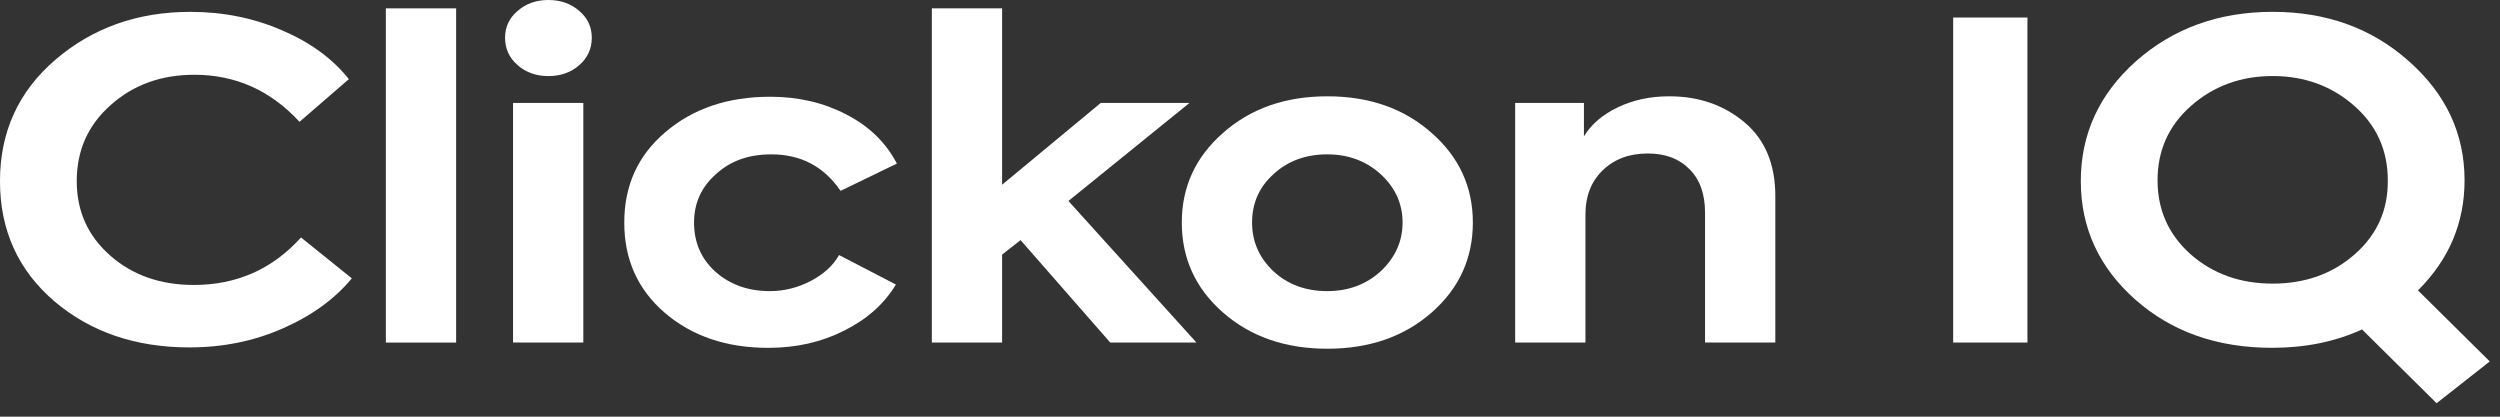 <?xml version="1.0" encoding="utf-8"?>
<svg xmlns="http://www.w3.org/2000/svg" fill="none" height="100%" overflow="visible" preserveAspectRatio="none" style="display: block;" viewBox="0 0 186 31" width="100%">
<rect x="0" y="0" width="186" height="31" fill="#333333" stroke="none"/>
<g id="Group 1541">
<g id="Logo / ClickOn IQ">
<g id="Logo / ClickOn IQ_2">
<path d="M169.087 0.881C173.092 0.881 176.466 2.102 179.21 4.545C181.979 6.988 183.363 9.944 183.363 13.412C183.363 16.58 182.207 19.31 179.897 21.605L185.238 26.89L181.284 30L175.736 24.511C173.749 25.421 171.52 25.877 169.05 25.877C164.971 25.877 161.585 24.689 158.891 22.311C156.172 19.912 154.812 16.967 154.812 13.477C154.812 9.966 156.184 6.988 158.928 4.545C161.696 2.102 165.083 0.881 169.087 0.881ZM150.841 25.484H145.316V1.307H150.841V25.484ZM169.087 5.657C166.714 5.657 164.687 6.4 163.006 7.883C161.35 9.344 160.522 11.187 160.522 13.412C160.522 15.615 161.338 17.447 162.969 18.908C164.625 20.369 166.665 21.101 169.087 21.101C171.51 21.101 173.549 20.37 175.205 18.908C176.861 17.447 177.677 15.615 177.652 13.412C177.652 11.187 176.824 9.344 175.168 7.883C173.487 6.4 171.46 5.657 169.087 5.657Z" fill="white" id="Clickon IQ Logo"/>
</g>
<g id="One production platf">
<path d="M14.089 25.847C10.085 25.847 6.735 24.702 4.041 22.412C1.346 20.1 -0.001 17.122 -0.001 13.48C-0.001 9.815 1.371 6.805 4.115 4.45C6.884 2.072 10.233 0.883 14.163 0.883C16.611 0.883 18.885 1.341 20.986 2.258C23.087 3.152 24.743 4.362 25.955 5.889L22.284 9.063C20.133 6.729 17.525 5.562 14.46 5.562C11.988 5.562 9.912 6.315 8.231 7.82C6.55 9.303 5.709 11.19 5.709 13.48C5.709 15.705 6.537 17.548 8.194 19.009C9.85 20.471 11.926 21.201 14.423 21.201C17.612 21.201 20.269 20.023 22.395 17.668L26.177 20.71C24.892 22.259 23.174 23.502 21.023 24.44C18.897 25.378 16.586 25.847 14.089 25.847Z" fill="white"/>
<path d="M33.936 0.622V25.487H28.708V0.622H33.936Z" fill="white"/>
<path d="M44.029 2.814C44.029 3.621 43.72 4.297 43.102 4.842C42.484 5.388 41.718 5.66 40.803 5.66C39.889 5.66 39.122 5.388 38.504 4.842C37.886 4.297 37.577 3.621 37.577 2.814C37.577 2.007 37.886 1.341 38.504 0.818C39.122 0.273 39.889 0 40.803 0C41.718 0 42.484 0.273 43.102 0.818C43.72 1.341 44.029 2.007 44.029 2.814ZM43.399 7.656V25.487H38.171V7.656H43.399Z" fill="white"/>
<path d="M57.161 25.88C54.047 25.88 51.476 25.007 49.449 23.262C47.447 21.539 46.446 19.304 46.446 16.555C46.446 13.807 47.459 11.571 49.486 9.848C51.538 8.081 54.146 7.198 57.31 7.198C59.386 7.198 61.265 7.634 62.946 8.507C64.651 9.379 65.912 10.601 66.728 12.171L62.538 14.2C61.302 12.389 59.584 11.484 57.384 11.484C55.703 11.484 54.331 11.975 53.268 12.956C52.18 13.916 51.637 15.116 51.637 16.555C51.637 18.038 52.168 19.26 53.231 20.22C54.319 21.179 55.666 21.659 57.273 21.659C58.336 21.659 59.349 21.408 60.313 20.907C61.277 20.405 61.982 19.762 62.427 18.976L66.654 21.169C65.789 22.608 64.503 23.753 62.797 24.604C61.117 25.455 59.238 25.88 57.161 25.88Z" fill="white"/>
<path d="M89.018 25.487H82.603L75.929 17.864L74.557 18.944V25.487H69.329V0.622H74.557V13.742L81.899 7.656H88.499L79.489 14.952L89.018 25.487Z" fill="white"/>
<path d="M87.926 16.555C87.926 13.916 88.939 11.702 90.966 9.914C93.018 8.081 95.614 7.165 98.753 7.165C101.892 7.165 104.488 8.081 106.54 9.914C108.567 11.702 109.58 13.916 109.58 16.555C109.58 19.216 108.567 21.441 106.54 23.23C104.488 25.04 101.892 25.945 98.753 25.945C95.614 25.945 93.018 25.04 90.966 23.23C88.939 21.441 87.926 19.216 87.926 16.555ZM94.748 20.187C95.811 21.169 97.146 21.659 98.753 21.659C100.31 21.659 101.633 21.169 102.72 20.187C103.808 19.162 104.352 17.951 104.352 16.555C104.352 15.159 103.808 13.96 102.72 12.956C101.633 11.975 100.31 11.484 98.753 11.484C97.146 11.484 95.811 11.975 94.748 12.956C93.685 13.916 93.154 15.116 93.154 16.555C93.154 17.973 93.685 19.184 94.748 20.187Z" fill="white"/>
<path d="M117.957 25.487H112.728V7.656H117.845V10.143C118.389 9.248 119.23 8.528 120.367 7.983C121.504 7.438 122.777 7.165 124.186 7.165C126.386 7.165 128.252 7.809 129.785 9.096C131.318 10.383 132.084 12.215 132.084 14.592V25.487H126.856V15.835C126.856 14.44 126.473 13.36 125.706 12.596C124.94 11.811 123.902 11.419 122.592 11.419C121.207 11.419 120.083 11.844 119.217 12.695C118.377 13.523 117.957 14.603 117.957 15.934V25.487Z" fill="white"/>
</g>
</g>
</g>
</svg>